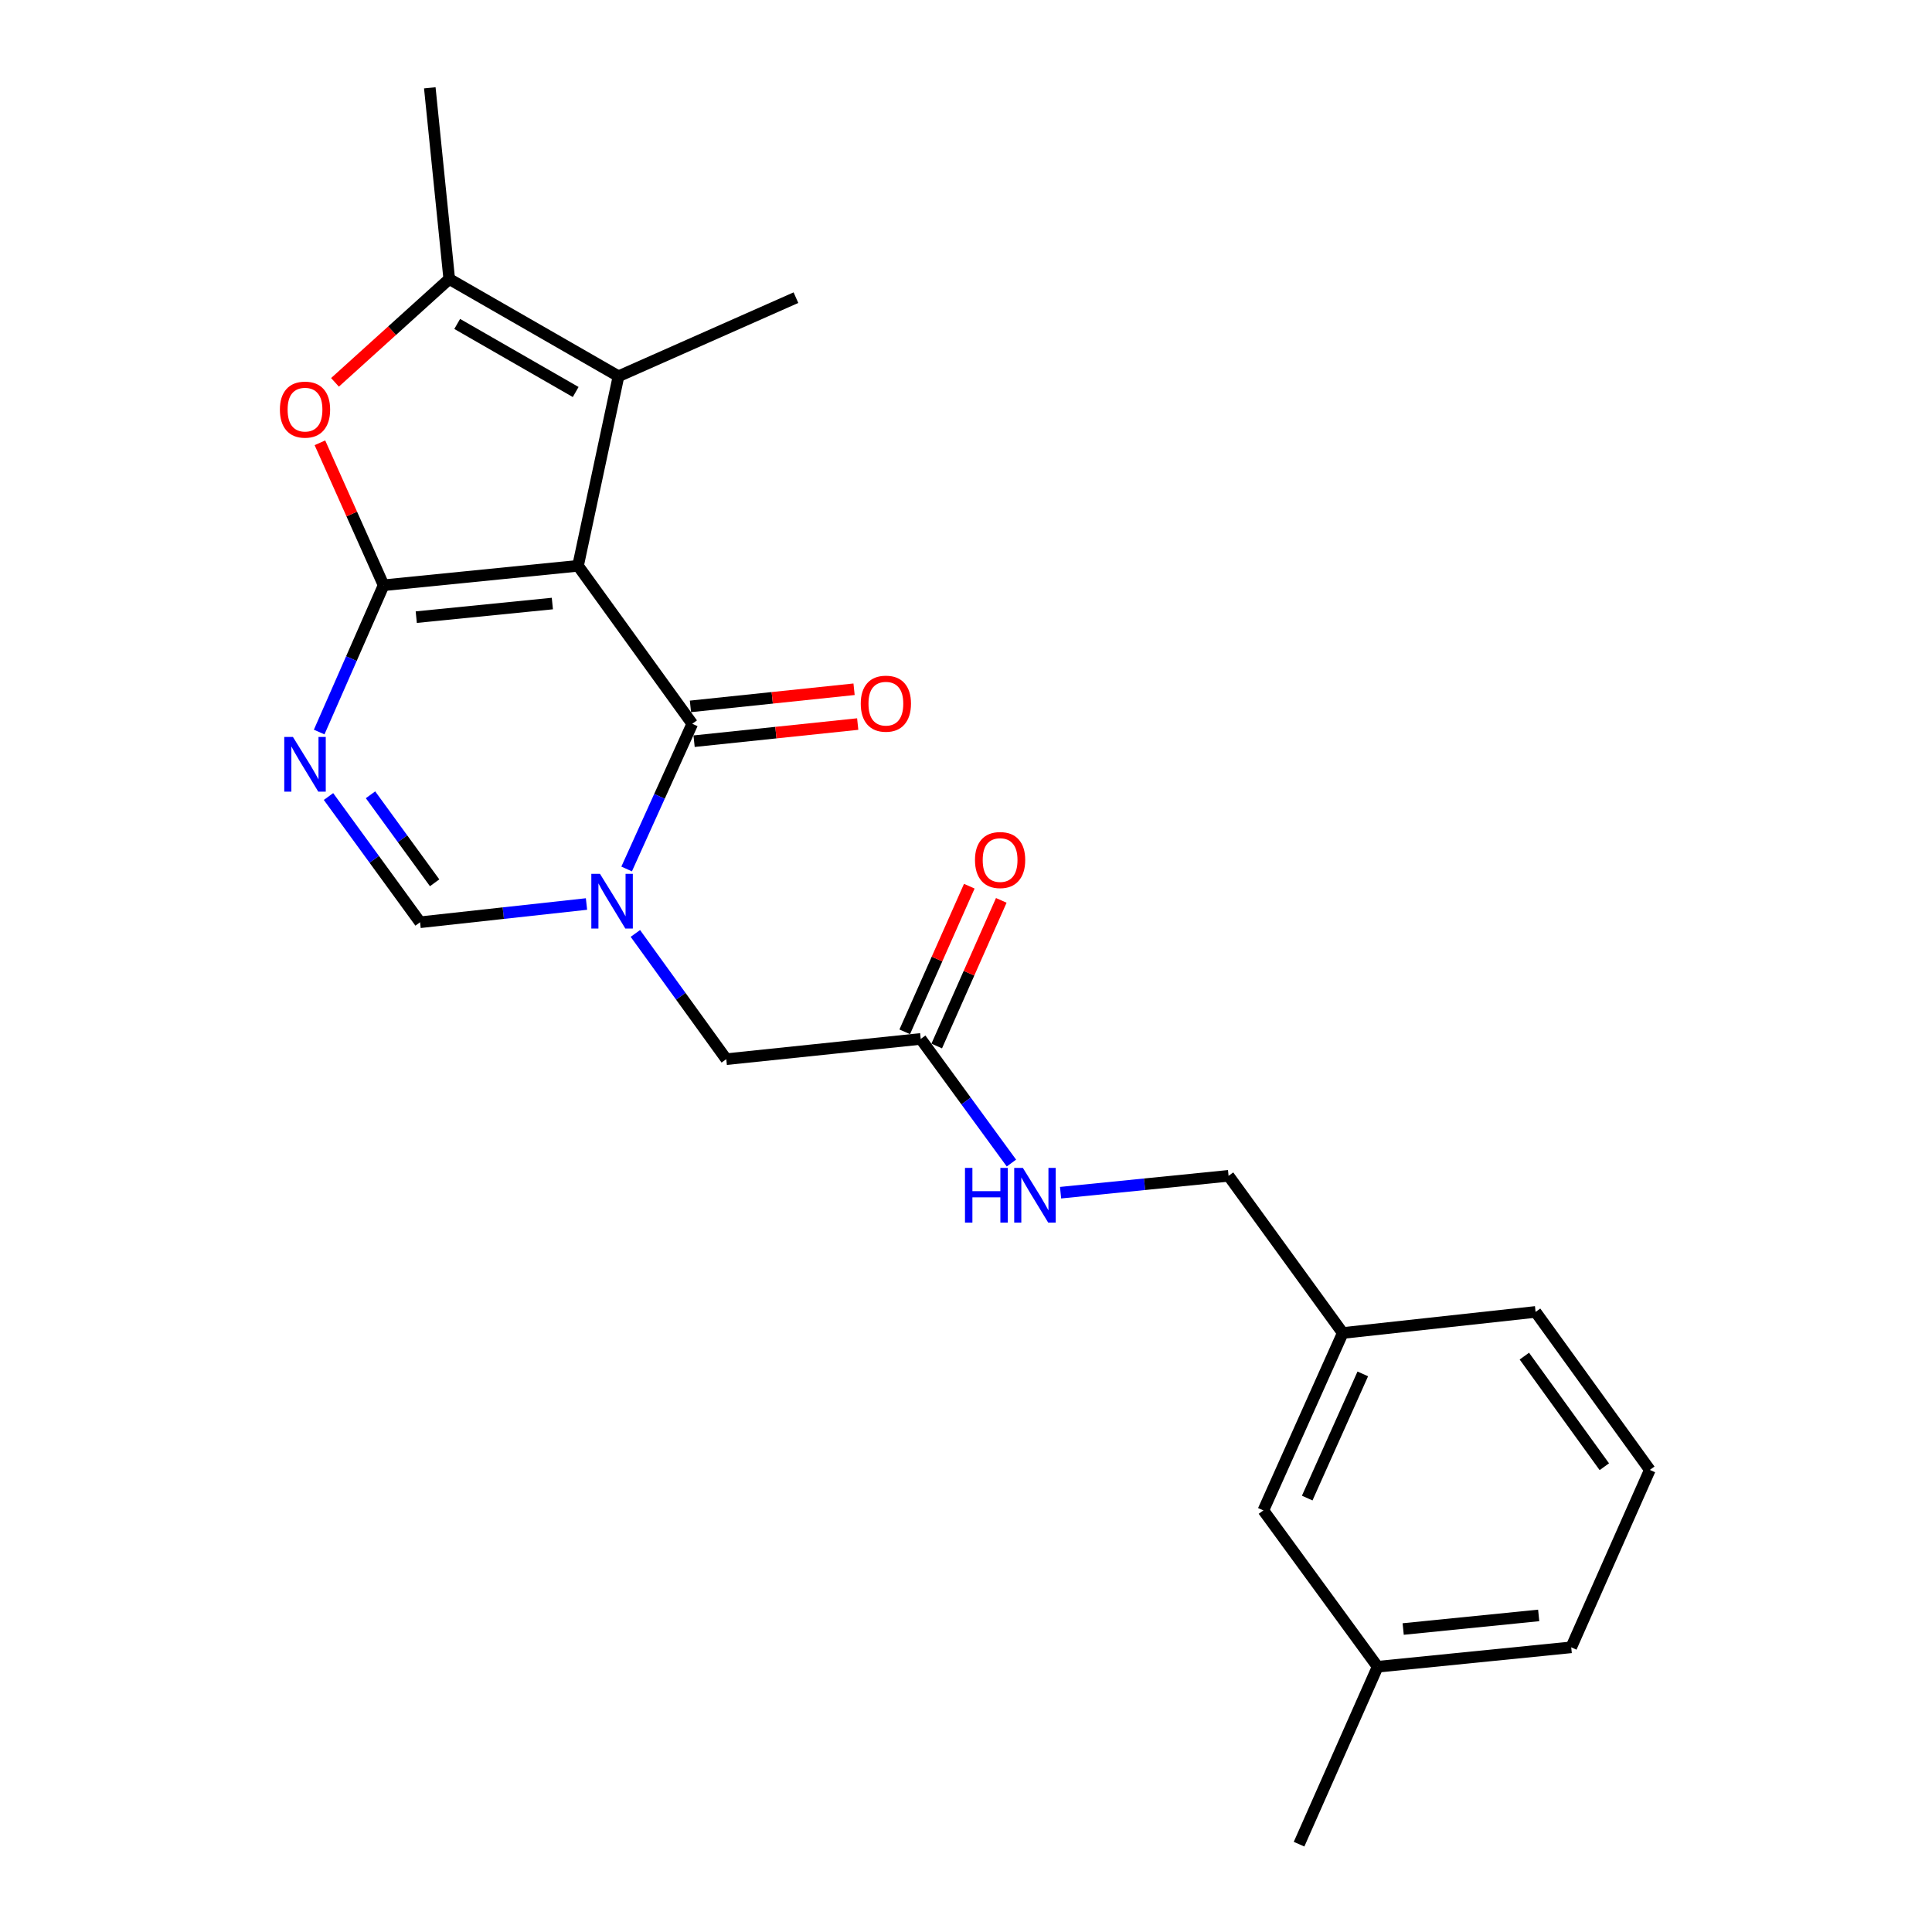 <?xml version='1.0' encoding='iso-8859-1'?>
<svg version='1.1' baseProfile='full'
              xmlns='http://www.w3.org/2000/svg'
                      xmlns:rdkit='http://www.rdkit.org/xml'
                      xmlns:xlink='http://www.w3.org/1999/xlink'
                  xml:space='preserve'
width='1000px' height='1000px' viewBox='0 0 1000 1000'>
<!-- END OF HEADER -->
<rect style='opacity:1.0;fill:#FFFFFF;stroke:none' width='1000' height='1000' x='0' y='0'> </rect>
<path class='bond-0' d='M 299.189,292.857 L 198.555,302.929' style='fill:none;fill-rule:evenodd;stroke:#000000;stroke-width:6px;stroke-linecap:butt;stroke-linejoin:miter;stroke-opacity:1' />
<path class='bond-0' d='M 285.898,312.39 L 215.454,319.441' style='fill:none;fill-rule:evenodd;stroke:#000000;stroke-width:6px;stroke-linecap:butt;stroke-linejoin:miter;stroke-opacity:1' />
<path class='bond-1' d='M 299.189,292.857 L 358.315,374.633' style='fill:none;fill-rule:evenodd;stroke:#000000;stroke-width:6px;stroke-linecap:butt;stroke-linejoin:miter;stroke-opacity:1' />
<path class='bond-4' d='M 299.189,292.857 L 320.138,194.749' style='fill:none;fill-rule:evenodd;stroke:#000000;stroke-width:6px;stroke-linecap:butt;stroke-linejoin:miter;stroke-opacity:1' />
<path class='bond-3' d='M 198.555,302.929 L 181.878,340.916' style='fill:none;fill-rule:evenodd;stroke:#000000;stroke-width:6px;stroke-linecap:butt;stroke-linejoin:miter;stroke-opacity:1' />
<path class='bond-3' d='M 181.878,340.916 L 165.201,378.903' style='fill:none;fill-rule:evenodd;stroke:#0000FF;stroke-width:6px;stroke-linecap:butt;stroke-linejoin:miter;stroke-opacity:1' />
<path class='bond-5' d='M 198.555,302.929 L 182.071,266.058' style='fill:none;fill-rule:evenodd;stroke:#000000;stroke-width:6px;stroke-linecap:butt;stroke-linejoin:miter;stroke-opacity:1' />
<path class='bond-5' d='M 182.071,266.058 L 165.586,229.188' style='fill:none;fill-rule:evenodd;stroke:#FF0000;stroke-width:6px;stroke-linecap:butt;stroke-linejoin:miter;stroke-opacity:1' />
<path class='bond-2' d='M 358.315,374.633 L 341.331,412.208' style='fill:none;fill-rule:evenodd;stroke:#000000;stroke-width:6px;stroke-linecap:butt;stroke-linejoin:miter;stroke-opacity:1' />
<path class='bond-2' d='M 341.331,412.208 L 324.347,449.783' style='fill:none;fill-rule:evenodd;stroke:#0000FF;stroke-width:6px;stroke-linecap:butt;stroke-linejoin:miter;stroke-opacity:1' />
<path class='bond-10' d='M 359.258,383.64 L 401.604,379.205' style='fill:none;fill-rule:evenodd;stroke:#000000;stroke-width:6px;stroke-linecap:butt;stroke-linejoin:miter;stroke-opacity:1' />
<path class='bond-10' d='M 401.604,379.205 L 443.95,374.771' style='fill:none;fill-rule:evenodd;stroke:#FF0000;stroke-width:6px;stroke-linecap:butt;stroke-linejoin:miter;stroke-opacity:1' />
<path class='bond-10' d='M 357.372,365.627 L 399.717,361.192' style='fill:none;fill-rule:evenodd;stroke:#000000;stroke-width:6px;stroke-linecap:butt;stroke-linejoin:miter;stroke-opacity:1' />
<path class='bond-10' d='M 399.717,361.192 L 442.063,356.757' style='fill:none;fill-rule:evenodd;stroke:#FF0000;stroke-width:6px;stroke-linecap:butt;stroke-linejoin:miter;stroke-opacity:1' />
<path class='bond-7' d='M 303.569,467.914 L 260.5,472.637' style='fill:none;fill-rule:evenodd;stroke:#0000FF;stroke-width:6px;stroke-linecap:butt;stroke-linejoin:miter;stroke-opacity:1' />
<path class='bond-7' d='M 260.5,472.637 L 217.432,477.36' style='fill:none;fill-rule:evenodd;stroke:#000000;stroke-width:6px;stroke-linecap:butt;stroke-linejoin:miter;stroke-opacity:1' />
<path class='bond-8' d='M 328.867,483.145 L 352.39,515.687' style='fill:none;fill-rule:evenodd;stroke:#0000FF;stroke-width:6px;stroke-linecap:butt;stroke-linejoin:miter;stroke-opacity:1' />
<path class='bond-8' d='M 352.39,515.687 L 375.914,548.229' style='fill:none;fill-rule:evenodd;stroke:#000000;stroke-width:6px;stroke-linecap:butt;stroke-linejoin:miter;stroke-opacity:1' />
<path class='bond-24' d='M 170.03,412.282 L 193.731,444.821' style='fill:none;fill-rule:evenodd;stroke:#0000FF;stroke-width:6px;stroke-linecap:butt;stroke-linejoin:miter;stroke-opacity:1' />
<path class='bond-24' d='M 193.731,444.821 L 217.432,477.36' style='fill:none;fill-rule:evenodd;stroke:#000000;stroke-width:6px;stroke-linecap:butt;stroke-linejoin:miter;stroke-opacity:1' />
<path class='bond-24' d='M 191.78,411.38 L 208.371,434.157' style='fill:none;fill-rule:evenodd;stroke:#0000FF;stroke-width:6px;stroke-linecap:butt;stroke-linejoin:miter;stroke-opacity:1' />
<path class='bond-24' d='M 208.371,434.157 L 224.962,456.934' style='fill:none;fill-rule:evenodd;stroke:#000000;stroke-width:6px;stroke-linecap:butt;stroke-linejoin:miter;stroke-opacity:1' />
<path class='bond-6' d='M 320.138,194.749 L 232.526,144.418' style='fill:none;fill-rule:evenodd;stroke:#000000;stroke-width:6px;stroke-linecap:butt;stroke-linejoin:miter;stroke-opacity:1' />
<path class='bond-6' d='M 297.974,202.905 L 236.645,167.672' style='fill:none;fill-rule:evenodd;stroke:#000000;stroke-width:6px;stroke-linecap:butt;stroke-linejoin:miter;stroke-opacity:1' />
<path class='bond-15' d='M 320.138,194.749 L 411.977,154.067' style='fill:none;fill-rule:evenodd;stroke:#000000;stroke-width:6px;stroke-linecap:butt;stroke-linejoin:miter;stroke-opacity:1' />
<path class='bond-23' d='M 173.39,197.902 L 202.958,171.16' style='fill:none;fill-rule:evenodd;stroke:#FF0000;stroke-width:6px;stroke-linecap:butt;stroke-linejoin:miter;stroke-opacity:1' />
<path class='bond-23' d='M 202.958,171.16 L 232.526,144.418' style='fill:none;fill-rule:evenodd;stroke:#000000;stroke-width:6px;stroke-linecap:butt;stroke-linejoin:miter;stroke-opacity:1' />
<path class='bond-17' d='M 232.526,144.418 L 222.463,45.455' style='fill:none;fill-rule:evenodd;stroke:#000000;stroke-width:6px;stroke-linecap:butt;stroke-linejoin:miter;stroke-opacity:1' />
<path class='bond-9' d='M 375.914,548.229 L 476.567,537.744' style='fill:none;fill-rule:evenodd;stroke:#000000;stroke-width:6px;stroke-linecap:butt;stroke-linejoin:miter;stroke-opacity:1' />
<path class='bond-11' d='M 476.567,537.744 L 500.042,569.872' style='fill:none;fill-rule:evenodd;stroke:#000000;stroke-width:6px;stroke-linecap:butt;stroke-linejoin:miter;stroke-opacity:1' />
<path class='bond-11' d='M 500.042,569.872 L 523.517,601.999' style='fill:none;fill-rule:evenodd;stroke:#0000FF;stroke-width:6px;stroke-linecap:butt;stroke-linejoin:miter;stroke-opacity:1' />
<path class='bond-12' d='M 484.846,541.414 L 501.555,503.724' style='fill:none;fill-rule:evenodd;stroke:#000000;stroke-width:6px;stroke-linecap:butt;stroke-linejoin:miter;stroke-opacity:1' />
<path class='bond-12' d='M 501.555,503.724 L 518.264,466.034' style='fill:none;fill-rule:evenodd;stroke:#FF0000;stroke-width:6px;stroke-linecap:butt;stroke-linejoin:miter;stroke-opacity:1' />
<path class='bond-12' d='M 468.288,534.074 L 484.997,496.384' style='fill:none;fill-rule:evenodd;stroke:#000000;stroke-width:6px;stroke-linecap:butt;stroke-linejoin:miter;stroke-opacity:1' />
<path class='bond-12' d='M 484.997,496.384 L 501.706,458.694' style='fill:none;fill-rule:evenodd;stroke:#FF0000;stroke-width:6px;stroke-linecap:butt;stroke-linejoin:miter;stroke-opacity:1' />
<path class='bond-13' d='M 548.951,617.334 L 592.428,612.968' style='fill:none;fill-rule:evenodd;stroke:#0000FF;stroke-width:6px;stroke-linecap:butt;stroke-linejoin:miter;stroke-opacity:1' />
<path class='bond-13' d='M 592.428,612.968 L 635.904,608.603' style='fill:none;fill-rule:evenodd;stroke:#000000;stroke-width:6px;stroke-linecap:butt;stroke-linejoin:miter;stroke-opacity:1' />
<path class='bond-16' d='M 635.904,608.603 L 695.01,689.957' style='fill:none;fill-rule:evenodd;stroke:#000000;stroke-width:6px;stroke-linecap:butt;stroke-linejoin:miter;stroke-opacity:1' />
<path class='bond-14' d='M 653.916,781.775 L 695.01,689.957' style='fill:none;fill-rule:evenodd;stroke:#000000;stroke-width:6px;stroke-linecap:butt;stroke-linejoin:miter;stroke-opacity:1' />
<path class='bond-14' d='M 676.612,775.402 L 705.378,711.128' style='fill:none;fill-rule:evenodd;stroke:#000000;stroke-width:6px;stroke-linecap:butt;stroke-linejoin:miter;stroke-opacity:1' />
<path class='bond-18' d='M 653.916,781.775 L 713.062,862.707' style='fill:none;fill-rule:evenodd;stroke:#000000;stroke-width:6px;stroke-linecap:butt;stroke-linejoin:miter;stroke-opacity:1' />
<path class='bond-20' d='M 695.01,689.957 L 794.819,679.049' style='fill:none;fill-rule:evenodd;stroke:#000000;stroke-width:6px;stroke-linecap:butt;stroke-linejoin:miter;stroke-opacity:1' />
<path class='bond-22' d='M 713.062,862.707 L 672.39,954.545' style='fill:none;fill-rule:evenodd;stroke:#000000;stroke-width:6px;stroke-linecap:butt;stroke-linejoin:miter;stroke-opacity:1' />
<path class='bond-25' d='M 713.062,862.707 L 813.263,852.654' style='fill:none;fill-rule:evenodd;stroke:#000000;stroke-width:6px;stroke-linecap:butt;stroke-linejoin:miter;stroke-opacity:1' />
<path class='bond-25' d='M 726.284,843.177 L 796.425,836.14' style='fill:none;fill-rule:evenodd;stroke:#000000;stroke-width:6px;stroke-linecap:butt;stroke-linejoin:miter;stroke-opacity:1' />
<path class='bond-19' d='M 853.945,760.826 L 794.819,679.049' style='fill:none;fill-rule:evenodd;stroke:#000000;stroke-width:6px;stroke-linecap:butt;stroke-linejoin:miter;stroke-opacity:1' />
<path class='bond-19' d='M 830.398,759.171 L 789.01,701.928' style='fill:none;fill-rule:evenodd;stroke:#000000;stroke-width:6px;stroke-linecap:butt;stroke-linejoin:miter;stroke-opacity:1' />
<path class='bond-21' d='M 853.945,760.826 L 813.263,852.654' style='fill:none;fill-rule:evenodd;stroke:#000000;stroke-width:6px;stroke-linecap:butt;stroke-linejoin:miter;stroke-opacity:1' />
<path  class='atom-3' d='M 310.548 452.302
L 319.828 467.302
Q 320.748 468.782, 322.228 471.462
Q 323.708 474.142, 323.788 474.302
L 323.788 452.302
L 327.548 452.302
L 327.548 480.622
L 323.668 480.622
L 313.708 464.222
Q 312.548 462.302, 311.308 460.102
Q 310.108 457.902, 309.748 457.222
L 309.748 480.622
L 306.068 480.622
L 306.068 452.302
L 310.548 452.302
' fill='#0000FF'/>
<path  class='atom-4' d='M 151.613 381.433
L 160.893 396.433
Q 161.813 397.913, 163.293 400.593
Q 164.773 403.273, 164.853 403.433
L 164.853 381.433
L 168.613 381.433
L 168.613 409.753
L 164.733 409.753
L 154.773 393.353
Q 153.613 391.433, 152.373 389.233
Q 151.173 387.033, 150.813 386.353
L 150.813 409.753
L 147.133 409.753
L 147.133 381.433
L 151.613 381.433
' fill='#0000FF'/>
<path  class='atom-6' d='M 144.873 212.016
Q 144.873 205.216, 148.233 201.416
Q 151.593 197.616, 157.873 197.616
Q 164.153 197.616, 167.513 201.416
Q 170.873 205.216, 170.873 212.016
Q 170.873 218.896, 167.473 222.816
Q 164.073 226.696, 157.873 226.696
Q 151.633 226.696, 148.233 222.816
Q 144.873 218.936, 144.873 212.016
M 157.873 223.496
Q 162.193 223.496, 164.513 220.616
Q 166.873 217.696, 166.873 212.016
Q 166.873 206.456, 164.513 203.656
Q 162.193 200.816, 157.873 200.816
Q 153.553 200.816, 151.193 203.616
Q 148.873 206.416, 148.873 212.016
Q 148.873 217.736, 151.193 220.616
Q 153.553 223.496, 157.873 223.496
' fill='#FF0000'/>
<path  class='atom-11' d='M 445.526 364.218
Q 445.526 357.418, 448.886 353.618
Q 452.246 349.818, 458.526 349.818
Q 464.806 349.818, 468.166 353.618
Q 471.526 357.418, 471.526 364.218
Q 471.526 371.098, 468.126 375.018
Q 464.726 378.898, 458.526 378.898
Q 452.286 378.898, 448.886 375.018
Q 445.526 371.138, 445.526 364.218
M 458.526 375.698
Q 462.846 375.698, 465.166 372.818
Q 467.526 369.898, 467.526 364.218
Q 467.526 358.658, 465.166 355.858
Q 462.846 353.018, 458.526 353.018
Q 454.206 353.018, 451.846 355.818
Q 449.526 358.618, 449.526 364.218
Q 449.526 369.938, 451.846 372.818
Q 454.206 375.698, 458.526 375.698
' fill='#FF0000'/>
<path  class='atom-12' d='M 499.474 604.505
L 503.314 604.505
L 503.314 616.545
L 517.794 616.545
L 517.794 604.505
L 521.634 604.505
L 521.634 632.825
L 517.794 632.825
L 517.794 619.745
L 503.314 619.745
L 503.314 632.825
L 499.474 632.825
L 499.474 604.505
' fill='#0000FF'/>
<path  class='atom-12' d='M 529.434 604.505
L 538.714 619.505
Q 539.634 620.985, 541.114 623.665
Q 542.594 626.345, 542.674 626.505
L 542.674 604.505
L 546.434 604.505
L 546.434 632.825
L 542.554 632.825
L 532.594 616.425
Q 531.434 614.505, 530.194 612.305
Q 528.994 610.105, 528.634 609.425
L 528.634 632.825
L 524.954 632.825
L 524.954 604.505
L 529.434 604.505
' fill='#0000FF'/>
<path  class='atom-13' d='M 504.652 445.15
Q 504.652 438.35, 508.012 434.55
Q 511.372 430.75, 517.652 430.75
Q 523.932 430.75, 527.292 434.55
Q 530.652 438.35, 530.652 445.15
Q 530.652 452.03, 527.252 455.95
Q 523.852 459.83, 517.652 459.83
Q 511.412 459.83, 508.012 455.95
Q 504.652 452.07, 504.652 445.15
M 517.652 456.63
Q 521.972 456.63, 524.292 453.75
Q 526.652 450.83, 526.652 445.15
Q 526.652 439.59, 524.292 436.79
Q 521.972 433.95, 517.652 433.95
Q 513.332 433.95, 510.972 436.75
Q 508.652 439.55, 508.652 445.15
Q 508.652 450.87, 510.972 453.75
Q 513.332 456.63, 517.652 456.63
' fill='#FF0000'/>
</svg>
